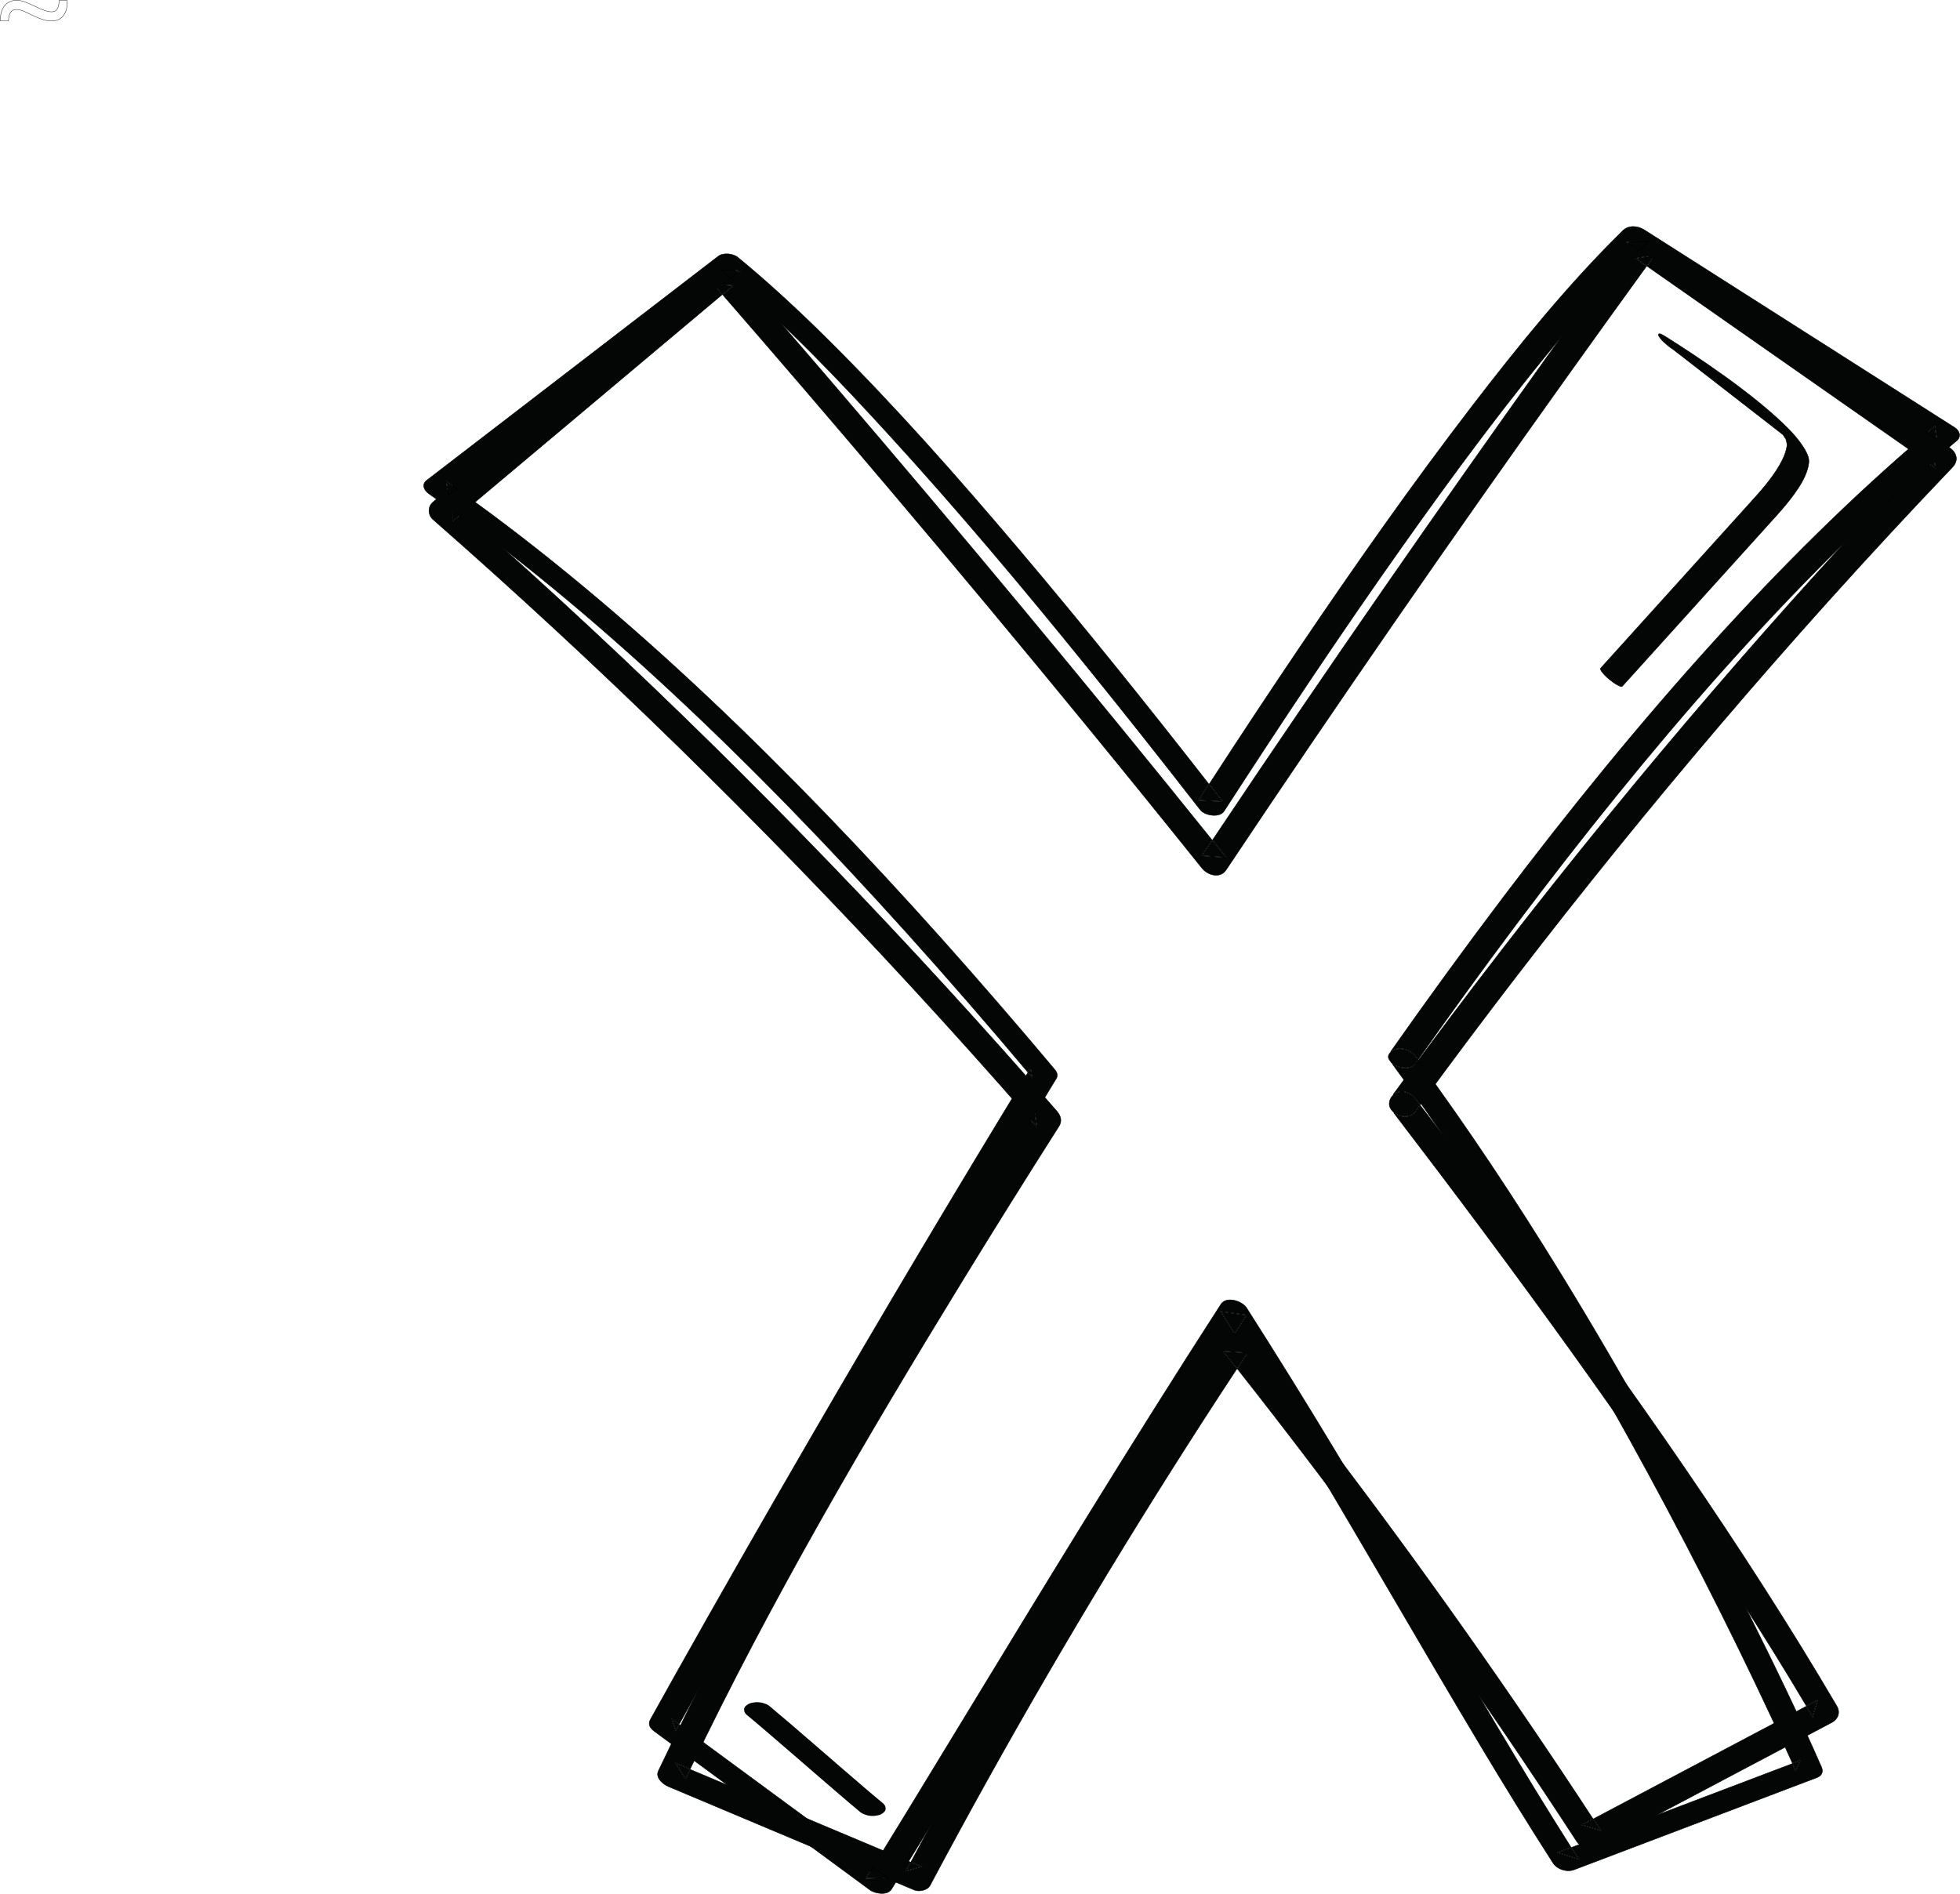 <?xml version="1.0" encoding="UTF-8"?> <svg xmlns="http://www.w3.org/2000/svg" viewBox="5419.978 4744.977 4558.471 4405.05"> <path fill="transparent" fill-opacity="1" stroke="#000000" stroke-opacity="1.00" stroke-width="0.8" fill-rule="evenodd" id="tSvgc4ab9cde4f" d="M 5420.808 4793.721 C 5419.973 4762.502 5436.394 4745.777 5457.825 4745.777 C 5470.906 4745.777 5480.926 4749.958 5502.079 4759.993 C 5517.666 4767.519 5529.077 4772.491 5540.766 4772.491 C 5551.899 4772.491 5557.188 4762.841 5557.466 4745.838 C 5576.114 4745.838 5576.114 4745.838 5576.114 4745.838 C 5577.784 4780.681 5559.971 4793.676 5540.488 4793.676 C 5527.963 4793.676 5516.83 4790.655 5495.399 4780.62 C 5480.648 4773.373 5469.237 4766.962 5458.103 4766.962 C 5446.97 4766.962 5440.012 4774.766 5439.734 4793.721 C 5420.808 4793.721 5420.808 4793.721 5420.808 4793.721C 5420.808 4793.721 5420.808 4793.721 5420.808 4793.721 Z"></path> <path fill="#040606" fill-opacity="1" stroke="black" stroke-opacity="1" stroke-width="1" id="tSvg14b720ec37b" d="M 9635.97 8738.31 C 9635.64 8739.4 9635.64 8739.4 9635.64 8739.4 C 9635.64 8739.4 9635.06 8738.42 9635.06 8738.42 C 9630.24 8730.22 9625.4 8722.03 9620.54 8713.85 C 9580.25 8735.16 9539.96 8756.47 9499.67 8777.78 C 9388.59 8836.54 9277.51 8895.3 9166.44 8954.06 C 9166.21 8953.63 9166.21 8953.63 9166.21 8953.63 C 9166.21 8953.63 9166.44 8954.06 9166.44 8954.06 C 9152.99 8961.17 9139.54 8968.28 9126.1 8975.39 C 9132.08 8984.53 9138.06 8993.68 9144.02 9002.84 C 9144.76 9003.99 9144.76 9003.99 9144.76 9003.99 C 9144.76 9003.99 9143.45 9003.59 9143.45 9003.59 C 9135.93 9001.31 9128.41 8999.03 9120.89 8996.76 C 9113.38 8994.48 9105.86 8992.2 9098.34 8989.92 C 9097.17 8989.57 9097.17 8989.57 9097.17 8989.57 C 9097.17 8989.57 9098.25 8989 9098.25 8989 C 9107.05 8984.34 9115.86 8979.68 9124.67 8975.02 C 8931 8679.02 8726.62 8390.05 8512.39 8108.59 C 8449.51 8025.98 8385.75 7944.03 8321.21 7862.7 C 8314.68 7854.49 8304.08 7848.22 8293.38 7846.65 C 8282.69 7845.09 8271.95 7848.21 8265 7858.69 C 8058.07 8171.16 7862.45 8491.11 7679.38 8818.13 C 7631.62 8903.45 7584.73 8989.25 7538.68 9075.51 C 7563.56 9085.97 7563.56 9085.97 7563.56 9085.97 C 7563.56 9085.97 7564.85 9086.52 7564.85 9086.52 C 7564.85 9086.52 7563.51 9086.91 7563.51 9086.91 C 7556.96 9088.86 7550.42 9090.8 7543.87 9092.74 C 7538.12 9094.44 7532.36 9096.15 7526.6 9097.86 C 7525.46 9098.2 7525.46 9098.2 7525.46 9098.2 C 7525.46 9098.2 7526.02 9097.14 7526.02 9097.14 C 7529.77 9090.09 7533.52 9083.05 7537.28 9076 C 7494.61 9058.05 7494.61 9058.05 7494.61 9058.05 C 7350.24 8997.3 7205.86 8936.56 7061.49 8875.8 C 7049.56 8870.79 7037.63 8865.77 7025.7 8860.75 C 7022.14 8868.21 7018.58 8875.66 7015.04 8883.13 C 7014.65 8883.95 7014.65 8883.95 7014.65 8883.95 C 7014.65 8883.95 7014.16 8883.18 7014.16 8883.18 C 7006.38 8870.84 6998.59 8858.51 6990.808 8846.18 C 6990.632 8845.9 6990.632 8845.9 6990.632 8845.9 C 6990.632 8845.9 6989.783 8844.55 6989.783 8844.55 C 6989.783 8844.55 6991.249 8845.17 6991.249 8845.17 C 7002.57 8849.94 7013.89 8854.7 7025.21 8859.46 C 7213 8467.25 7433.78 8090.58 7660.82 7720.13 C 7733.89 7600.91 7808.07 7482.39 7883.08 7364.39 C 7887 7358.23 7887.91 7352.03 7886.76 7346.1 C 7885.61 7340.16 7882.37 7334.47 7877.93 7329.36 C 7707.17 7133.16 7531.52 6941.24 7350.96 6754.03 C 7170.55 6567 6985.286 6384.65 6795.214 6207.46 C 6697.169 6116.05 6597.83 6026.04 6497.241 5937.441 C 6489.349 5944.068 6481.457 5950.694 6473.566 5957.32 C 6472.744 5958.01 6472.744 5958.01 6472.744 5958.01 C 6472.744 5958.01 6472.744 5956.937 6472.744 5956.937 C 6472.744 5956.937 6472.744 5956.889 6472.744 5956.889 C 6472.747 5943.173 6472.749 5929.432 6472.749 5915.692 C 6472.749 5914.588 6472.749 5914.588 6472.749 5914.588 C 6472.749 5914.588 6473.579 5915.316 6473.579 5915.316 C 6481.479 5922.242 6489.371 5929.178 6497.256 5936.122 C 6562.482 5881.351 6627.709 5826.563 6692.937 5771.774 C 6693.304 5771.466 6693.304 5771.466 6693.304 5771.466 C 6693.304 5771.466 6868.902 5623.982 6868.902 5623.982 C 6868.902 5623.982 7044.5 5476.497 7044.5 5476.497 C 7057.92 5465.231 7071.34 5453.959 7084.76 5442.686 C 7089.62 5438.6 7094.49 5434.513 7099.35 5430.427 C 7092.34 5422.365 7085.33 5414.305 7078.31 5406.248 C 7077.52 5405.335 7077.52 5405.335 7077.52 5405.335 C 7077.52 5405.335 7078.73 5405.421 7078.73 5405.421 C 7078.73 5405.421 7125.37 5408.759 7125.37 5408.759 C 7125.37 5408.759 7126.61 5408.847 7126.61 5408.847 C 7126.61 5408.847 7125.66 5409.641 7125.66 5409.641 C 7117.37 5416.605 7109.07 5423.571 7100.77 5430.539 C 7231.47 5580.861 7361.14 5732.065 7489.82 5884.086 C 7643.59 6065.76 7796.01 6248.58 7946.8 6432.71 C 8036.95 6542.77 8126.52 6653.3 8215.48 6764.32 C 8222.06 6772.54 8232.64 6778.81 8243.31 6780.38 C 8253.97 6781.95 8264.69 6778.84 8271.69 6768.33 C 8531.45 6378.85 8798.07 5993.926 9070.28 5613.048 C 9129.65 5529.966 9189.31 5447.071 9249.25 5364.399 C 9240.61 5358.355 9231.97 5352.312 9223.32 5346.269 C 9222.32 5345.565 9222.32 5345.565 9222.32 5345.565 C 9222.32 5345.565 9223.53 5345.366 9223.53 5345.366 C 9230.39 5344.237 9237.24 5343.112 9244.08 5341.989 C 9252.26 5340.647 9260.44 5339.305 9268.62 5337.956 C 9269.82 5337.758 9269.82 5337.758 9269.82 5337.758 C 9269.82 5337.758 9269.11 5338.743 9269.11 5338.743 C 9262.95 5347.214 9256.8 5355.687 9250.66 5364.162 C 9320.36 5412.902 9390.06 5461.642 9459.74 5510.383 C 9538.54 5565.471 9617.33 5620.57 9696.12 5675.666 C 9742.62 5708.182 9789.11 5740.697 9835.61 5773.209 C 9854.03 5786.086 9872.45 5798.973 9890.87 5811.856 C 9898.69 5803.631 9906.52 5795.415 9914.37 5787.208 C 9915.08 5786.467 9915.08 5786.467 9915.08 5786.467 C 9915.08 5786.467 9915.22 5787.481 9915.22 5787.481 C 9915.22 5787.481 9917.47 5802.915 9917.47 5802.915 C 9918.97 5813.208 9920.48 5823.509 9921.98 5833.81 C 9922.14 5834.955 9922.14 5834.955 9922.14 5834.955 C 9922.14 5834.955 9921.19 5834.292 9921.19 5834.292 C 9921.19 5834.292 9901.45 5820.477 9901.45 5820.477 C 9897.97 5818.041 9894.48 5815.605 9891 5813.169 C 9723.97 5988.823 9561.34 6168.66 9403.31 6352.48 C 9236.49 6546.59 9074.7 6745.05 8918.06 6947.44 C 8830.38 7060.76 8744.31 7175.33 8659.86 7291.05 C 8661.94 7289.19 8664.3 7287.63 8666.85 7286.48 C 8683.68 7278.89 8702.02 7286.56 8712.57 7300.31 C 8712.22 7300.58 8712.22 7300.58 8712.22 7300.58 C 8712.22 7300.58 8712.57 7300.31 8712.57 7300.31 C 8716.1 7304.92 8719.62 7309.54 8723.15 7314.15 C 8870.14 7113.14 9021.93 6915.65 9178.59 6722.09 C 9337.68 6525.56 9501.71 6333.06 9670.72 6144.98 C 9765.89 6039.12 9862.67 5934.696 9961 5831.767 C 9968.48 5823.934 9971.02 5815.509 9969.62 5807.593 C 9968.22 5799.66 9962.85 5792.146 9954.32 5786.193 C 9908.17 5753.928 9862.03 5721.654 9815.89 5689.383 C 9783.41 5666.664 9750.94 5643.947 9718.45 5621.234 C 9593.17 5533.633 9467.89 5446.033 9342.61 5358.407 C 9337.23 5354.643 9331.84 5350.877 9326.45 5347.111 C 9317.47 5340.833 9308.5 5334.554 9299.52 5328.276 C 9285.16 5318.23 9270.79 5308.184 9256.43 5298.144 C 9249.75 5293.478 9241.02 5292.03 9232.76 5293.394 C 9224.49 5294.759 9216.75 5298.926 9212.05 5305.412 C 9211.65 5305.119 9211.65 5305.119 9211.65 5305.119 C 9211.65 5305.119 9212.05 5305.413 9212.05 5305.413 C 8952.62 5662.588 8698.44 6023.58 8449.72 6388.27 C 8379.36 6491.41 8309.49 6594.86 8240.1 6698.66 C 8250.89 6712.08 8261.67 6725.52 8272.44 6738.96 C 8273.16 6739.85 8273.16 6739.85 8273.16 6739.85 C 8273.16 6739.85 8272.02 6739.77 8272.02 6739.77 C 8262.3 6739.1 8252.59 6738.42 8242.88 6737.74 C 8233.59 6737.09 8224.29 6736.44 8215 6735.8 C 8214.14 6735.74 8214.14 6735.74 8214.14 6735.74 C 8214.14 6735.74 8214.62 6735.02 8214.62 6735.02 C 8222.7 6722.92 8230.78 6710.81 8238.86 6698.71 C 8092.77 6516.91 7945.06 6336.4 7795.96 6157.04 C 7649.45 5980.803 7501.61 5805.705 7352.48 5631.695 C 7276.99 5543.615 7201.16 5455.813 7124.97 5368.34 C 7119.68 5362.271 7111.24 5358.889 7102.56 5358.316 C 7093.88 5357.744 7085.06 5359.988 7079.02 5365.057 C 6968.829 5457.614 6968.829 5457.614 6968.829 5457.614 C 6968.829 5457.614 6858.638 5550.171 6858.638 5550.171 C 6858.638 5550.171 6683.04 5697.655 6683.04 5697.655 C 6683.04 5697.655 6507.443 5845.139 6507.443 5845.139 C 6480.603 5867.672 6453.765 5890.204 6426.923 5912.761 C 6414.561 5923.152 6414.707 5942.542 6426.926 5953.249 C 6620.405 6122.89 6809.248 6297.8 6993.33 6477.6 C 7179.8 6659.74 7361.42 6846.81 7538.11 7038.45 C 7631.97 7140.25 7724.41 7243.35 7815.48 7347.66 C 7818.99 7342.13 7822.5 7336.6 7826.01 7331.07 C 7826.74 7329.93 7826.74 7329.93 7826.74 7329.93 C 7826.74 7329.93 7826.93 7331.27 7826.93 7331.27 C 7828.01 7338.67 7829.09 7346.07 7830.17 7353.48 C 7830.83 7357.95 7831.48 7362.42 7832.13 7366.89 C 7832.38 7368.58 7832.38 7368.58 7832.38 7368.58 C 7832.38 7368.58 7831.26 7367.29 7831.26 7367.29 C 7826.05 7361.3 7820.83 7355.31 7815.6 7349.32 C 7687.18 7551.65 7561.21 7755.58 7439.2 7961.85 C 7323.41 8157.6 7211 8355.45 7105.12 8556.76 C 7051.82 8658.09 7000.34 8760.36 6951.237 8863.79 C 6947.399 8871.88 6950.018 8879.66 6955.244 8886.15 C 6960.474 8892.65 6968.26 8897.76 6974.511 8900.4 C 7042.15 8928.86 7109.79 8957.32 7177.43 8985.78 C 7277.02 9027.68 7376.61 9069.58 7476.2 9111.48 C 7485.75 9115.5 7495.3 9119.52 7504.85 9123.53 C 7518.84 9129.42 7532.83 9135.31 7546.82 9141.2 C 7552.17 9143.44 7559.77 9143.56 7566.8 9141.68 C 7573.83 9139.81 7580.17 9135.98 7583.09 9130.48 C 7758.42 8800.73 7946.37 8477.74 8146 8162.11 C 8195.47 8083.91 8245.66 8006.18 8296.54 7928.89 C 8285.8 7915.27 8275.04 7901.66 8264.26 7888.08 C 8263.55 7887.19 8263.55 7887.19 8263.55 7887.19 C 8263.55 7887.19 8264.68 7887.27 8264.68 7887.27 C 8274.43 7887.95 8284.17 7888.63 8293.92 7889.31 C 8303.17 7889.96 8312.43 7890.6 8321.7 7891.25 C 8322.55 7891.31 8322.55 7891.31 8322.55 7891.31 C 8322.55 7891.31 8322.08 7892.03 8322.08 7892.03 C 8313.96 7904.29 8305.86 7916.56 8297.77 7928.84 C 8513.65 8202.74 8720.25 8483.93 8916.59 8772.16 C 8974.3 8856.91 9031.12 8942.28 9087.07 9028.21 C 9091.42 9034.91 9098.81 9040.28 9106.99 9042.97 C 9115.17 9045.66 9124.09 9045.66 9131.53 9041.72 C 9278.47 8964.01 9425.39 8886.27 9572.31 8808.54 C 9612.62 8787.22 9612.62 8787.22 9612.62 8787.22 C 9612.62 8787.22 9612.86 8787.66 9612.86 8787.66 C 9612.86 8787.66 9612.62 8787.22 9612.62 8787.22 C 9635.21 8775.28 9657.79 8763.34 9680.37 8751.39 C 9687.74 8747.49 9692.83 8741.61 9694.99 8734.88 C 9697.14 8728.14 9696.38 8720.51 9691.98 8713.05 C 9470.95 8337.08 9218.25 7979.75 8959.07 7629.34 C 8881.28 7524.18 8802.58 7419.73 8723.17 7315.82 C 8719.65 7320.63 8716.14 7325.44 8712.62 7330.26 C 8701.55 7345.44 8681.2 7344.95 8666.65 7336.78 C 8664.84 7335.76 8663.12 7334.63 8661.51 7333.39 C 8940.41 7698.02 9212.57 8068.9 9461.24 8454.99 C 9515.93 8539.9 9569.34 8625.66 9620.91 8712.52 C 9629.64 8707.9 9638.37 8703.29 9647.09 8698.67 C 9648.15 8698.11 9648.15 8698.11 9648.15 8698.11 C 9648.15 8698.11 9647.8 8699.26 9647.8 8699.26 C 9643.86 8712.27 9639.91 8725.28 9635.97 8738.31Z M 9142.43 9002.24 C 9136.7 8993.44 9130.96 8984.65 9125.22 8975.86 C 9116.74 8980.35 9108.26 8984.83 9099.79 8989.32 C 9106.92 8991.48 9114.05 8993.64 9121.18 8995.8 C 9128.26 8997.95 9135.34 9000.09 9142.43 9002.24Z M 7561.89 9086.35 C 7538.21 9076.39 7538.21 9076.39 7538.21 9076.39 C 7534.62 9083.11 7531.04 9089.83 7527.46 9096.56 C 7532.85 9094.96 7538.23 9093.37 7543.61 9091.77 C 7549.7 9089.97 7555.79 9088.16 7561.89 9086.35Z M 7014.52 8881.88 C 7017.93 8874.7 7021.35 8867.53 7024.78 8860.36 C 7013.96 8855.81 7003.14 8851.26 6992.33 8846.71 C 6992.51 8847 6992.51 8847 6992.51 8847 C 6999.85 8858.62 7007.19 8870.25 7014.52 8881.88Z M 6473.744 5955.865 C 6481.323 5949.501 6488.903 5943.137 6496.482 5936.772 C 6488.911 5930.105 6481.334 5923.446 6473.749 5916.795 C 6473.749 5929.826 6473.747 5942.856 6473.744 5955.865Z M 7079.86 5406.505 C 7086.62 5414.262 7093.37 5422.022 7100.12 5429.784 C 7108.1 5423.078 7116.09 5416.372 7124.07 5409.668 C 7079.86 5406.505 7079.86 5406.505 7079.86 5406.505 M 9230.05 5349.748 C 9236.64 5354.362 9243.24 5358.976 9249.84 5363.589 C 9255.75 5355.437 9261.66 5347.288 9267.58 5339.141 C 9259.82 5340.421 9252.05 5341.695 9244.28 5342.97 C 9237.82 5344.029 9231.37 5345.089 9224.9 5346.153 C 9230.05 5349.748 9230.05 5349.748 9230.05 5349.748 M 9914.38 5788.64 C 9906.81 5796.564 9899.25 5804.496 9891.7 5812.436 C 9901.41 5819.229 9911.11 5826.02 9920.82 5832.809 C 9918.67 5818.078 9916.53 5803.348 9914.38 5788.64Z M 8655.62 7325.69 C 8655.41 7325.85 8655.41 7325.85 8655.41 7325.85 C 8655.41 7325.85 8655.62 7325.69 8655.62 7325.69 C 8656.54 7326.89 8657.46 7328.1 8658.39 7329.3 C 8660.89 7331.84 8663.86 7334.07 8667.14 7335.91 C 8681.45 7343.94 8701.16 7344.28 8711.82 7329.67 C 8715.39 7324.77 8718.96 7319.88 8722.53 7314.99 C 8718.95 7310.3 8715.36 7305.61 8711.77 7300.92 C 8701.43 7287.42 8683.56 7280.05 8667.26 7287.39 C 8660.33 7290.51 8654.89 7296.8 8652.45 7303.97 C 8650.02 7311.13 8650.59 7319.12 8655.62 7325.69Z M 9646.5 8700.12 C 9638.14 8704.54 9629.78 8708.96 9621.42 8713.38 C 9626.08 8721.22 9630.72 8729.07 9635.34 8736.93 C 9639.06 8724.65 9642.78 8712.38 9646.5 8700.12Z M 8270.95 6738.69 C 8260.48 6725.63 8250 6712.58 8239.52 6699.53 C 8231.65 6711.3 8223.79 6723.08 8215.93 6734.86 C 8224.96 6735.49 8233.99 6736.12 8243.02 6736.75 C 8252.33 6737.4 8261.63 6738.05 8270.95 6738.69Z M 7826.14 7332.74 C 7822.81 7337.98 7819.48 7343.21 7816.16 7348.44 C 7821.08 7354.08 7825.99 7359.71 7830.9 7365.35 C 7830.31 7361.35 7829.73 7357.35 7829.14 7353.35 C 7828.14 7346.48 7827.14 7339.61 7826.14 7332.74Z M 8265.75 7888.34 C 8276.23 7901.55 8286.68 7914.77 8297.12 7928.01 C 8304.99 7916.06 8312.87 7904.12 8320.77 7892.19 C 8311.77 7891.56 8302.76 7890.93 8293.76 7890.3 C 8284.42 7889.65 8275.08 7889 8265.75 7888.34Z"></path> <path fill="#040606" fill-opacity="1" stroke="black" stroke-opacity="1" stroke-width="1" id="tSvg4c66d61123" d="M 9311.59 5557.982 C 9311.58 5557.981 9311.58 5557.981 9311.58 5557.981 C 9304.32 5553.517 9297.64 5548.051 9291.35 5542.287 C 9291.35 5542.286 9291.35 5542.286 9291.35 5542.286 C 9286.51 5537.876 9281.48 5532.837 9278.23 5527.135 C 9277.53 5525.918 9276.88 5524.508 9276.84 5523.376 C 9276.81 5522.826 9276.93 5522.393 9277.21 5522.071 C 9277.49 5521.746 9277.99 5521.46 9278.88 5521.339 C 9279.8 5521.216 9280.97 5521.407 9282.28 5521.828 C 9283.58 5522.245 9284.98 5522.874 9286.36 5523.582 C 9288.58 5524.719 9290.69 5526.04 9292.19 5526.978 C 9292.56 5527.208 9292.89 5527.415 9293.18 5527.59 C 9293.53 5527.817 9293.88 5528.033 9294.23 5528.25 C 9294.37 5528.333 9294.5 5528.416 9294.64 5528.499 C 9305.37 5535.179 9316.02 5542.002 9326.63 5548.898 C 9326.63 5548.899 9326.63 5548.899 9326.63 5548.899 C 9349.28 5563.573 9371.71 5578.629 9393.97 5593.924 C 9419.05 5611.2 9443.84 5628.903 9468.1 5647.297 C 9468.4 5646.899 9468.4 5646.899 9468.4 5646.899 C 9468.4 5646.899 9468.1 5647.297 9468.1 5647.297 C 9496.37 5668.699 9524.02 5690.836 9550.33 5714.593 C 9571.4 5733.634 9592.58 5753.96 9608.96 5777.203 C 9609.36 5776.926 9609.36 5776.926 9609.36 5776.926 C 9609.36 5776.926 9608.96 5777.204 9608.96 5777.204 C 9615.5 5786.456 9621.5 5795.834 9625.13 5806.573 C 9625.13 5806.573 9625.13 5806.573 9625.13 5806.573 C 9628.46 5816.422 9626.78 5826.129 9623.88 5836.128 C 9617.77 5857.021 9605.74 5876.08 9593.12 5893.682 C 9580.53 5911.202 9566.54 5927.701 9552.11 5943.732 C 9552.11 5943.732 9552.11 5943.732 9552.11 5943.732 C 9525.01 5973.855 9497.84 6003.888 9470.67 6033.92 C 9458.04 6047.89 9445.41 6061.85 9432.78 6075.82 C 9419.01 6091.07 9405.24 6106.31 9391.47 6121.56 C 9365.3 6150.53 9339.13 6179.5 9312.96 6208.47 C 9312.96 6208.47 9312.96 6208.47 9312.96 6208.47 C 9299.23 6223.66 9285.51 6238.85 9271.79 6254.04 C 9245.57 6283.07 9219.36 6312.09 9193.13 6341.11 C 9193.13 6341.11 9193.13 6341.11 9193.13 6341.11 C 9192.66 6341.63 9191.99 6341.86 9191.14 6341.87 C 9190.28 6341.88 9189.28 6341.65 9188.24 6341.29 C 9186.72 6340.76 9185.21 6340 9184.02 6339.4 C 9183.58 6339.18 9183.19 6338.98 9182.85 6338.82 C 9175.83 6335.51 9169.48 6330.49 9163.39 6325.59 C 9157.46 6320.8 9151.26 6315.08 9146.64 6309.02 C 9146.64 6309.01 9146.64 6309.01 9146.64 6309.01 C 9146.6 6308.97 9146.56 6308.9 9146.5 6308.83 C 9145.96 6308.14 9144.58 6306.39 9143.49 6304.49 C 9142.88 6303.44 9142.39 6302.37 9142.17 6301.44 C 9141.95 6300.5 9142.04 6299.83 9142.42 6299.42 C 9142.42 6299.42 9142.42 6299.42 9142.42 6299.42 C 9166.08 6273.21 9189.75 6247.01 9213.41 6220.82 C 9225.87 6207.03 9238.32 6193.25 9250.77 6179.47 C 9314.25 6109.18 9377.74 6038.92 9441.22 5968.65 C 9442.5 5967.241 9442.5 5967.241 9442.5 5967.241 C 9442.5 5967.241 9442.13 5966.905 9442.13 5966.905 C 9442.13 5966.905 9442.5 5967.24 9442.5 5967.24 C 9442.5 5967.24 9443.03 5966.656 9443.03 5966.656 C 9458.82 5949.167 9474.6 5931.677 9490.42 5914.188 C 9490.42 5914.188 9490.42 5914.188 9490.42 5914.188 C 9490.42 5914.188 9491.62 5912.86 9491.62 5912.86 C 9503.2 5900.036 9514.79 5887.203 9525.68 5873.765 C 9537.39 5859.364 9548.53 5844.331 9557.9 5828.263 C 9565.85 5814.698 9572.92 5799.962 9575.62 5784.276 C 9575.67 5784.283 9575.67 5784.283 9575.67 5784.283 C 9575.68 5784.191 9575.69 5784.099 9575.71 5784.006 C 9575.74 5783.72 9575.78 5783.432 9575.82 5783.142 C 9575.82 5783.139 9575.82 5783.139 9575.82 5783.139 C 9575.88 5782.759 9575.93 5782.374 9575.98 5781.989 C 9575.92 5781.981 9575.92 5781.981 9575.92 5781.981 C 9576.04 5780.553 9576.07 5779.126 9575.96 5777.665 C 9575.96 5777.664 9575.96 5777.664 9575.96 5777.664 C 9575.7 5774.422 9574.89 5771.315 9573.87 5768.281 C 9573.88 5768.261 9573.88 5768.244 9573.89 5768.229 C 9573.94 5768.105 9573.92 5767.994 9573.92 5767.991 C 9573.91 5767.936 9573.9 5767.887 9573.89 5767.866 C 9573.89 5767.84 9573.88 5767.811 9573.87 5767.78 C 9573.86 5767.745 9573.84 5767.708 9573.83 5767.67 C 9573.73 5767.378 9573.52 5766.859 9573.32 5766.384 C 9573.13 5765.919 9572.93 5765.452 9572.84 5765.284 C 9572.83 5765.263 9572.8 5765.226 9572.78 5765.19 C 9572.78 5765.188 9572.78 5765.188 9572.78 5765.188 C 9572.77 5765.178 9572.73 5765.12 9572.66 5765.07 C 9572.65 5765.059 9572.61 5765.032 9572.55 5765.009 C 9572.23 5764.323 9571.89 5763.643 9571.54 5762.962 C 9571.54 5762.962 9571.54 5762.961 9571.54 5762.961 C 9571.09 5763.193 9571.09 5763.193 9571.09 5763.193 C 9569.9 5760.902 9568.61 5758.682 9567.23 5756.511 C 9567.21 5756.477 9567.19 5756.444 9567.16 5756.41 C 9311.59 5557.982 9311.59 5557.982 9311.59 5557.982 M 9311.59 5557.982 C 9321.68 5564.237 9331.69 5570.659 9341.66 5577.103 C 9341.4 5577.511 9341.4 5577.511 9341.4 5577.511 C 9341.4 5577.511 9341.66 5577.103 9341.66 5577.103 C 9352.55 5584.144 9363.38 5591.257 9374.17 5598.442 C 9374.17 5598.443 9374.17 5598.443 9374.17 5598.443 C 9377.23 5600.496 9380.28 5602.547 9383.34 5604.575 C 9383.34 5604.577 9383.34 5604.577 9383.34 5604.577 C 9383.34 5604.577 9384.23 5605.18 9384.23 5605.18 M 9311.59 5557.982 C 9384.23 5605.18 9384.23 5605.18 9384.23 5605.18 M 9384.23 5605.18 C 9384.31 5605.233 9384.41 5605.299 9384.52 5605.372 C 9385.06 5605.735 9386 5606.369 9386.93 5607.003 C 9387.66 5607.495 9388.39 5607.988 9388.93 5608.355 C 9389.08 5608.456 9389.23 5608.558 9389.38 5608.66 C 9389.38 5608.659 9389.38 5608.659 9389.38 5608.659 C 9389.38 5608.659 9389.37 5608.674 9389.37 5608.674 M 9384.23 5605.18 C 9389.38 5608.66 9389.38 5608.66 9389.38 5608.66 C 9389.38 5608.66 9389.37 5608.675 9389.37 5608.675 M 9389.37 5608.674 C 9389.37 5608.674 9389.37 5608.675 9389.37 5608.675 M 9389.37 5608.674 C 9389.1 5609.072 9389.1 5609.072 9389.1 5609.072 C 9389.1 5609.072 9389.37 5608.675 9389.37 5608.675 M 9389.37 5608.674 C 9388.98 5608.41 9388.59 5608.146 9388.21 5607.882 C 9388.2 5607.882 9388.2 5607.881 9388.2 5607.88 C 9387.85 5607.639 9387.49 5607.397 9387.14 5607.155 C 9387.13 5607.155 9387.13 5607.155 9387.13 5607.155 C 9387.13 5607.155 9385.81 5606.26 9385.81 5606.26 C 9385.81 5606.26 9384.49 5605.367 9384.49 5605.367 C 9384.49 5605.367 9384.21 5605.769 9384.21 5605.769 C 9384.21 5605.769 9384.49 5605.365 9384.49 5605.365 C 9384.49 5605.365 9384.3 5605.238 9384.3 5605.238 C 9384.24 5605.192 9384.18 5605.157 9384.15 5605.131 C 9384.11 5605.106 9384.09 5605.092 9384.08 5605.084 C 9384.07 5605.077 9384.08 5605.084 9384.09 5605.095 C 9384.1 5605.096 9384.12 5605.112 9384.14 5605.136 C 9384.15 5605.154 9384.2 5605.223 9384.23 5605.275 C 9384.25 5605.385 9384.2 5605.555 9384.11 5605.702 C 9384.11 5605.702 9384.11 5605.702 9384.11 5605.702 C 9384.11 5605.705 9384.11 5605.708 9384.11 5605.71 C 9389.77 5608.946 9389.77 5608.946 9389.77 5608.946 M 9389.37 5608.675 C 9389.5 5608.766 9389.64 5608.856 9389.77 5608.946 M 9389.77 5608.946 C 9389.79 5608.943 9389.8 5608.942 9389.8 5608.943 C 9389.77 5608.946 9389.77 5608.946 9389.77 5608.946 M 9564.73 5751.928 C 9564.76 5751.94 9564.79 5751.951 9564.79 5751.955 C 9564.81 5751.963 9564.82 5751.97 9564.83 5751.977 C 9564.86 5751.991 9564.87 5752.004 9564.88 5752.01 C 9564.92 5752.043 9564.95 5752.079 9564.96 5752.084 C 9564.96 5752.085 9564.96 5752.085 9564.96 5752.085 C 9564.98 5752.108 9565 5752.135 9565.02 5752.158 C 9565.03 5752.182 9565.06 5752.212 9565.08 5752.245 C 9565.11 5752.282 9565.14 5752.324 9565.17 5752.37 C 9565.43 5752.724 9565.88 5753.378 9566.32 5754.008 C 9566.75 5754.636 9567.17 5755.251 9567.35 5755.525 C 9567.36 5755.548 9567.38 5755.574 9567.39 5755.601 C 9567.42 5755.639 9567.44 5755.679 9567.45 5755.71 C 9567.46 5755.714 9567.46 5755.72 9567.46 5755.727 C 9567.47 5755.737 9567.47 5755.751 9567.48 5755.766 C 9567.48 5755.77 9567.48 5755.775 9567.48 5755.78 C 9567.49 5755.793 9567.49 5755.81 9567.5 5755.829 C 9567.5 5755.851 9567.51 5755.912 9567.5 5755.99 C 9567.5 5755.994 9567.5 5756 9567.5 5756.005 C 9567.55 5756.085 9567.6 5756.166 9567.65 5756.246 C 9564.73 5751.928 9564.73 5751.928 9564.73 5751.928 M 9389.23 5609.769 C 9389.22 5609.762 9389.22 5609.762 9389.22 5609.762 C 9389.23 5609.767 9389.24 5609.774 9389.24 5609.775 C 9389.24 5609.775 9389.24 5609.775 9389.24 5609.775 C 9389.24 5609.775 9389.23 5609.769 9389.23 5609.769"></path> <path fill="#040606" fill-opacity="1" stroke="" stroke-opacity="1" stroke-width="1" id="tSvg104b6a2cad" d="M 7159.01 8735.53 C 7173.57 8747.55 7187.94 8759.81 7202.29 8772.09 C 7220.65 8787.79 7238.94 8803.58 7257.22 8819.38 C 7276.94 8836.42 7296.63 8853.49 7316.35 8870.53 C 7334.94 8886.61 7353.54 8902.67 7372.21 8918.67 C 7387.18 8931.51 7402.19 8944.34 7417.35 8956.95 C 7418.86 8958.21 7420.35 8959.46 7421.87 8960.7 C 7425.02 8963.01 7428.46 8964.67 7432.19 8965.7 C 7436.23 8967.33 7440.45 8968.27 7444.83 8968.53 C 7449.19 8969.06 7453.51 8968.89 7457.77 8967.99 C 7461.62 8967.66 7465.31 8966.63 7468.82 8964.93 C 7473.66 8962.34 7479.7 8958.25 7479.78 8952.02 C 7479.54 8950.25 7479.3 8948.49 7479.06 8946.73 C 7477.42 8942.83 7474.83 8939.71 7471.3 8937.35 C 7456.74 8925.33 7442.37 8913.07 7428.02 8900.79 C 7409.66 8885.09 7391.37 8869.3 7373.09 8853.5 C 7353.37 8836.46 7333.67 8819.39 7313.97 8802.35 C 7295.37 8786.27 7276.77 8770.19 7258.1 8754.19 C 7243.13 8741.35 7228.12 8728.54 7212.96 8715.93 C 7211.46 8714.67 7209.95 8713.42 7208.44 8712.17 C 7205.29 8709.87 7201.85 8708.21 7198.12 8707.18 C 7194.08 8705.55 7189.87 8704.61 7185.48 8704.35 C 7181.12 8703.82 7176.8 8703.99 7172.54 8704.87 C 7168.69 8705.22 7165 8706.25 7161.49 8707.95 C 7156.65 8710.54 7150.61 8714.63 7150.53 8720.86 C 7150.77 8722.62 7151.01 8724.39 7151.25 8726.15 C 7152.89 8730.05 7155.48 8733.17 7159.01 8735.53Z"></path> <path fill="#040606" fill-opacity="1" stroke="black" stroke-opacity="1" stroke-width="1" id="tSvg10867c86448" d="M 9596.47 8864.26 C 9596.01 8865.3 9596.01 8865.3 9596.01 8865.3 C 9596.01 8865.3 9595.56 8864.26 9595.56 8864.26 C 9593.07 8858.57 9590.57 8852.88 9588.05 8847.2 C 9511.91 8876.11 9435.76 8905.01 9359.61 8933.91 C 9277.11 8965.23 9194.6 8996.55 9112.1 9027.86 C 9099.81 9032.53 9087.52 9037.19 9075.23 9041.86 C 9081.08 9051.06 9086.94 9060.26 9092.83 9069.44 C 9093.57 9070.61 9093.57 9070.61 9093.57 9070.61 C 9093.57 9070.61 9092.26 9070.19 9092.26 9070.19 C 9083.97 9067.56 9075.68 9064.93 9067.39 9062.3 C 9067.21 9062.24 9067.21 9062.24 9067.21 9062.24 C 9058.86 9059.59 9050.51 9056.94 9042.16 9054.3 C 9040.79 9053.86 9040.79 9053.86 9040.79 9053.86 C 9040.79 9053.86 9042.14 9053.35 9042.14 9053.35 C 9052.46 9049.43 9062.78 9045.51 9073.1 9041.59 C 9073.31 9041.52 9073.52 9041.44 9073.73 9041.36 C 8956.5 8856.69 8846.61 8667.63 8736.71 8478.57 C 8666.7 8358.14 8596.7 8237.7 8524.8 8118.41 C 8457.68 8007.05 8389.13 7896.58 8319.24 7786.95 C 8314.19 7779.03 8302.43 7771.96 8290.28 7769.38 C 8278.12 7766.8 8265.83 7768.75 8259.53 7778.53 C 8048.55 8105.41 7846.43 8437.79 7644.3 8770.19 C 7627.07 8798.52 7609.84 8826.85 7592.61 8855.17 C 7545.52 8932.57 7498.35 9009.92 7450.81 9087.04 C 7462.04 9095.31 7473.27 9103.57 7484.49 9111.83 C 7485.65 9112.68 7485.65 9112.68 7485.65 9112.68 C 7485.65 9112.68 7484.21 9112.73 7484.21 9112.73 C 7467.36 9113.33 7450.5 9113.94 7433.64 9114.56 C 7433.57 9114.56 7433.57 9114.56 7433.57 9114.56 C 7433.57 9114.56 7432.64 9114.59 7432.64 9114.59 C 7432.64 9114.59 7433.13 9113.8 7433.13 9113.8 C 7438.59 9104.97 7444.04 9096.14 7449.48 9087.3 C 7314.65 8988.07 7179.81 8888.84 7044.98 8789.62 C 7031.13 8779.44 7031.13 8779.44 7031.13 8779.44 C 7020.78 8771.82 7010.43 8764.21 7000.08 8756.6 C 6997.5 8761.25 6994.93 8765.91 6992.35 8770.57 C 6991.81 8771.55 6991.81 8771.55 6991.81 8771.55 C 6991.81 8771.55 6991.442 8770.49 6991.442 8770.49 C 6990.194 8766.9 6988.946 8763.3 6987.699 8759.71 C 6985.781 8754.18 6983.864 8748.66 6981.947 8743.14 C 6981.418 8741.62 6981.418 8741.62 6981.418 8741.62 C 6981.418 8741.62 6982.715 8742.58 6982.715 8742.58 C 6988.397 8746.76 6994.08 8750.94 6999.76 8755.12 C 7050.58 8663.4 7102.25 8572.15 7154.04 8480.98 C 7291.05 8239.82 7430.19 7999.87 7571.46 7761.19 C 7671.91 7591.45 7773.5 7422.38 7876.4 7254.12 C 7878.86 7250.08 7879.36 7246.3 7878.56 7242.68 C 7877.76 7239.05 7875.63 7235.56 7872.76 7232.15 C 7701.05 7027.82 7523.97 6827.88 7338.56 6635.85 C 7161.16 6452.13 6976.145 6275.3 6779.796 6111.87 C 6683.426 6031.66 6584.486 5954.577 6482.174 5882.087 C 6475.9 5886.91 6469.627 5891.734 6463.353 5896.558 C 6462.687 5897.07 6462.687 5897.07 6462.687 5897.07 C 6462.687 5897.07 6462.555 5896.24 6462.555 5896.24 C 6461.711 5890.954 6460.867 5885.674 6460.022 5880.394 C 6459.178 5875.114 6458.333 5869.833 6457.49 5864.547 C 6457.304 5863.385 6457.304 5863.385 6457.304 5863.385 C 6457.304 5863.385 6458.269 5864.058 6458.269 5864.058 C 6466.25 5869.625 6474.21 5875.221 6482.149 5880.844 C 6514.023 5856.338 6545.896 5831.835 6577.77 5807.331 C 6616.112 5777.856 6654.454 5748.38 6692.796 5718.898 C 6875.109 5578.756 6875.109 5578.756 6875.109 5578.756 C 6875.109 5578.756 7057.42 5438.615 7057.42 5438.615 C 7057.42 5438.615 7064.12 5433.467 7064.12 5433.467 C 7082.11 5419.64 7100.1 5405.813 7118.09 5391.979 C 7110.38 5385.47 7102.63 5379.011 7094.84 5372.605 C 7093.66 5371.637 7093.66 5371.637 7093.66 5371.637 C 7093.66 5371.637 7095.18 5371.72 7095.18 5371.72 C 7110.58 5372.558 7125.99 5373.397 7141.38 5374.21 C 7142.73 5374.282 7142.73 5374.282 7142.73 5374.282 C 7142.73 5374.282 7141.66 5375.106 7141.66 5375.106 C 7134.34 5380.744 7127.01 5386.381 7119.68 5392.016 C 7250.51 5502.606 7369.59 5627.67 7485.03 5753.776 C 7643.73 5927.121 7795 6107.25 7942.93 6289.81 C 8033.64 6401.75 8122.98 6514.77 8211.38 6628.56 C 8216.61 6635.29 8227.86 6640.18 8239.22 6641.29 C 8250.58 6642.41 8261.77 6639.71 8267.02 6631.57 C 8400.76 6424.61 8537.4 6219.45 8679.76 6018.27 C 8801.55 5846.155 8927.14 5676.188 9062.92 5514.784 C 9117.12 5450.343 9173.05 5387.237 9232.33 5327.409 C 9203.1 5308.797 9203.1 5308.797 9203.1 5308.797 C 9203.1 5308.797 9201.75 5307.933 9201.75 5307.933 C 9201.75 5307.933 9203.35 5307.875 9203.35 5307.875 C 9203.35 5307.875 9228.67 5306.96 9228.67 5306.96 C 9228.67 5306.96 9253.98 5306.046 9253.98 5306.046 C 9253.98 5306.046 9255.27 5305.999 9255.27 5305.999 C 9255.27 5305.999 9254.35 5306.902 9254.35 5306.902 C 9247.49 5313.634 9240.68 5320.412 9233.92 5327.232 C 9326.02 5385.877 9326.02 5385.877 9326.02 5385.877 C 9326.02 5385.877 9448.39 5463.802 9448.39 5463.802 C 9538.64 5521.269 9628.87 5578.737 9719.12 5636.213 C 9836.34 5710.867 9836.34 5710.867 9836.34 5710.867 C 9857.78 5724.531 9879.23 5738.195 9900.69 5751.858 C 9907 5746.517 9913.31 5741.194 9919.64 5735.889 C 9920.32 5735.324 9920.32 5735.324 9920.32 5735.324 C 9920.32 5735.324 9920.46 5736.192 9920.46 5736.192 C 9921.96 5745.491 9923.44 5754.81 9924.92 5764.113 C 9925.52 5767.861 9925.52 5767.861 9925.52 5767.861 C 9925.52 5767.861 9925.69 5768.958 9925.69 5768.958 C 9925.69 5768.958 9924.75 5768.362 9924.75 5768.362 C 9916.76 5763.274 9908.77 5758.185 9900.78 5753.098 C 9724.63 5902.495 9560.8 6066.18 9405.67 6237.17 C 9232.4 6428.18 9069.77 6628.72 8914.18 6834.32 C 8825.36 6951.7 8738.88 7070.85 8654.16 7191.23 C 8658.58 7187.47 8664.54 7184.91 8669.39 7184.13 C 8669.45 7184.53 8669.45 7184.53 8669.45 7184.53 C 8669.45 7184.53 8669.39 7184.13 8669.39 7184.13 C 8686 7181.49 8702.83 7188.79 8712.62 7202.05 C 8714.46 7204.55 8716.3 7207.05 8718.14 7209.55 C 8865.96 6999.72 9019.22 6793.62 9180.87 6594.22 C 9337.92 6400.49 9502.88 6212.78 9679.71 6036.81 C 9773.02 5943.91 9869.97 5854.615 9970.91 5770.047 C 9976.63 5765.256 9978.28 5759.424 9977.08 5753.873 C 9975.88 5748.291 9971.79 5742.93 9965.9 5739.185 C 9925.11 5713.21 9884.32 5687.229 9843.52 5661.248 C 9792.13 5628.512 9792.13 5628.512 9792.13 5628.512 C 9768.47 5613.444 9744.81 5598.376 9721.15 5583.311 C 9527.18 5459.791 9527.18 5459.791 9527.18 5459.791 C 9527.18 5459.791 9333.21 5336.271 9333.21 5336.271 C 9311.4 5322.386 9289.59 5308.488 9267.79 5294.595 C 9244.25 5279.594 9244.25 5279.594 9244.25 5279.594 C 9228.79 5269.782 9207.69 5268.135 9194.22 5281.359 C 9066.25 5407.04 8952.79 5547.489 8843.63 5689.558 C 8703.85 5871.573 8571.87 6059.54 8443.36 6249.62 C 8372.01 6355.16 8301.83 6461.47 8232.51 6568.33 C 8243.08 6581.87 8253.63 6595.43 8264.17 6608.99 C 8264.84 6609.85 8264.84 6609.85 8264.84 6609.85 C 8264.84 6609.85 8263.75 6609.8 8263.75 6609.8 C 8263.75 6609.8 8242.16 6608.66 8242.16 6608.66 C 8242.16 6608.66 8207.29 6606.82 8207.29 6606.82 C 8207.29 6606.82 8206.43 6606.78 8206.43 6606.78 C 8206.43 6606.78 8206.9 6606.05 8206.9 6606.05 C 8215.02 6593.49 8223.14 6580.93 8231.28 6568.38 C 8086.37 6382.65 7938.88 6198.88 7786.6 6019.14 C 7646.77 5854.071 7503.24 5691.55 7349.86 5538.893 C 7281.36 5470.71 7210.64 5404.819 7135.98 5343.428 C 7130.54 5338.964 7122.02 5336.121 7113.38 5335.519 C 7104.74 5334.917 7096.1 5336.565 7090.39 5340.948 C 7053.17 5369.555 7015.95 5398.168 6978.733 5426.781 C 6975.368 5429.368 6975.368 5429.368 6975.368 5429.368 C 6937.026 5458.844 6898.684 5488.32 6860.342 5517.789 C 6819.574 5549.128 6819.574 5549.128 6819.574 5549.128 C 6711.622 5632.11 6603.668 5715.094 6495.718 5798.098 C 6453.901 5830.236 6453.901 5830.236 6453.901 5830.236 C 6453.901 5830.236 6412.085 5862.374 6412.085 5862.374 C 6409.01 5864.738 6407.132 5867.367 6406.193 5870.084 C 6405.253 5872.802 6405.241 5875.639 6405.949 5878.435 C 6407.369 5884.041 6411.684 5889.458 6417.132 5893.261 C 6615.705 6031.74 6801.658 6187.45 6978.901 6352.16 C 7169.98 6529.75 7351.17 6717.78 7525.74 6911.52 C 7622.48 7018.84 7717.12 7128.03 7810.19 7238.53 C 7812.22 7235.22 7814.24 7231.9 7816.26 7228.59 C 7816.97 7227.44 7816.97 7227.44 7816.97 7227.44 C 7816.97 7227.44 7817.18 7228.77 7817.18 7228.77 C 7818.41 7236.28 7819.64 7243.8 7820.85 7251.31 C 7821.14 7253.1 7821.14 7253.1 7821.14 7253.1 C 7821.14 7253.1 7819.98 7251.71 7819.98 7251.71 C 7816.76 7247.88 7813.54 7244.06 7810.32 7240.23 C 7638.89 7520.8 7471.06 7803.57 7306.07 8087.99 C 7198.17 8273.99 7091.4 8460.65 6986.238 8648.22 C 6985.802 8647.98 6985.802 8647.98 6985.802 8647.98 C 6985.802 8647.98 6986.238 8648.22 6986.238 8648.22 C 6968.165 8680.45 6950.105 8712.7 6932.226 8745.05 C 6929.236 8750.46 6929.329 8755.45 6931.266 8759.92 C 6933.214 8764.42 6937.044 8768.42 6941.58 8771.75 C 6941.284 8772.15 6941.284 8772.15 6941.284 8772.15 C 6941.284 8772.15 6941.58 8771.75 6941.58 8771.75 C 6984.367 8803.24 7027.15 8834.72 7069.94 8866.21 C 7173.46 8942.39 7276.98 9018.57 7380.51 9094.75 C 7380.24 9095.11 7380.24 9095.11 7380.24 9095.11 C 7380.24 9095.11 7380.51 9094.75 7380.51 9094.75 C 7401.45 9110.18 7422.4 9125.59 7443.36 9141 C 7443.36 9141 7443.36 9141 7443.36 9141 C 7449.11 9145.24 7459.29 9148.61 7469.22 9148.99 C 7479.16 9149.38 7488.66 9146.78 7493.27 9139.32 C 7582.68 8994.58 7671.06 8849.2 7759.44 8703.83 C 7877.66 8509.36 7995.89 8314.9 8116.59 8121.95 C 8174.12 8029.97 8232.16 7938.3 8290.8 7847.01 C 8280 7829.85 8269.15 7812.72 8258.24 7795.62 C 8257.66 7794.71 8257.66 7794.71 8257.66 7794.71 C 8257.66 7794.71 8258.73 7794.85 8258.73 7794.85 C 8278.61 7797.61 8298.49 7800.38 8318.37 7803.15 C 8319.3 7803.28 8319.3 7803.28 8319.3 7803.28 C 8319.3 7803.28 8320.07 7803.39 8320.07 7803.39 C 8320.07 7803.39 8319.65 7804.05 8319.65 7804.05 C 8310.41 7818.36 8301.19 7832.68 8291.98 7847.01 C 8419.56 8049.69 8540.39 8256.23 8661.24 8462.82 C 8728.74 8578.22 8796.26 8693.63 8864.96 8808.39 C 8919.27 8899.1 8974.78 8989.07 9031.83 9078.11 C 9031.41 9078.38 9031.41 9078.38 9031.41 9078.38 C 9031.41 9078.38 9031.83 9078.11 9031.83 9078.11 C 9036.67 9085.67 9044.83 9091.2 9053.9 9094.03 C 9062.98 9096.86 9072.92 9096.99 9081.3 9093.81 C 9245.31 9031.54 9409.31 8969.29 9573.32 8907.04 C 9576.29 8905.91 9576.29 8905.91 9576.29 8905.91 C 9599.5 8897.1 9622.7 8888.28 9645.91 8879.49 C 9651.42 8877.39 9655.21 8874.04 9657.07 8869.93 C 9658.92 8865.83 9658.87 8860.9 9656.56 8855.59 C 9604.43 8736.1 9547.18 8618.68 9489.03 8502.04 C 9353.31 8229.77 9206.95 7962.54 9047.61 7703.36 C 8944.21 7535.15 8835.1 7370.37 8718.15 7211.26 C 8716.17 7214.08 8714.18 7216.91 8712.19 7219.73 C 8711.78 7219.44 8711.78 7219.44 8711.78 7219.44 C 8711.78 7219.44 8712.19 7219.73 8712.19 7219.73 C 8708.04 7225.62 8700.96 7228.56 8693.05 7229.28 C 8685.14 7230 8676.33 7228.51 8668.62 7225.49 C 8665 7224.08 8661.61 7222.31 8658.66 7220.27 C 8862.54 7497.73 9043.21 7791.98 9209.78 8093.11 C 9327.59 8306.06 9438.63 8522.93 9541.62 8743.46 C 9557.52 8777.49 9573.34 8811.59 9588.58 8845.93 C 9594.65 8843.63 9600.71 8841.33 9606.77 8839.03 C 9607.89 8838.6 9607.89 8838.6 9607.89 8838.6 C 9607.89 8838.6 9607.4 8839.7 9607.4 8839.7 C 9603.74 8847.89 9600.11 8856.07 9596.47 8864.26Z M 9091.24 9068.82 C 9085.57 9059.96 9079.91 9051.1 9074.28 9042.22 C 9073.97 9042.33 9073.67 9042.45 9073.36 9042.57 C 9063.52 9046.3 9053.68 9050.04 9043.83 9053.78 C 9051.73 9056.28 9059.62 9058.78 9067.51 9061.29 C 9075.42 9063.8 9083.33 9066.31 9091.24 9068.82Z M 7482.74 9111.79 C 7471.92 9103.82 7461.11 9095.86 7450.29 9087.9 C 7445.02 9096.44 7439.75 9104.99 7434.47 9113.52 C 7450.56 9112.94 7466.65 9112.36 7482.74 9111.79Z M 6992.02 8769.1 C 6994.43 8764.73 6996.85 8760.36 6999.27 8756 C 6993.99 8752.11 6988.703 8748.22 6983.42 8744.34 C 6985.165 8749.36 6986.909 8754.38 6988.655 8759.41 C 6989.776 8762.64 6990.897 8765.87 6992.02 8769.1Z M 6463.41 5895.253 C 6469.38 5890.663 6475.35 5886.072 6481.32 5881.482 C 6473.786 5876.147 6466.234 5870.837 6458.663 5865.552 C 6459.445 5870.45 6460.227 5875.343 6461.01 5880.236 C 6461.81 5885.24 6462.61 5890.244 6463.41 5895.253Z M 7096.65 5372.801 C 7104.11 5378.938 7111.52 5385.123 7118.9 5391.355 C 7125.93 5385.951 7132.95 5380.545 7139.98 5375.138 C 7125.54 5374.373 7111.09 5373.587 7096.65 5372.801Z M 9205 5308.816 C 9233.05 5326.682 9233.05 5326.682 9233.05 5326.682 C 9239.57 5320.112 9246.13 5313.581 9252.73 5307.092 C 9228.7 5307.96 9228.7 5307.96 9228.7 5307.96 C 9228.7 5307.96 9205 5308.816 9205 5308.816 M 9919.61 5737.22 C 9913.59 5742.27 9907.57 5747.337 9901.58 5752.421 C 9909.17 5757.254 9916.76 5762.088 9924.35 5766.921 C 9922.78 5757.027 9921.21 5747.113 9919.61 5737.22Z M 8262.71 6608.74 C 8252.46 6595.56 8242.2 6582.38 8231.93 6569.22 C 8224.01 6581.43 8216.11 6593.65 8208.21 6605.87 C 8226.37 6606.83 8244.53 6607.78 8262.71 6608.74Z M 7816.41 7230.26 C 7814.57 7233.29 7812.72 7236.31 7810.87 7239.33 C 7813.77 7242.78 7816.68 7246.23 7819.58 7249.68 C 7818.53 7243.21 7817.47 7236.73 7816.41 7230.26Z M 8717.53 7210.41 C 8715.63 7207.82 8713.72 7205.23 8711.81 7202.64 C 8702.24 7189.67 8685.77 7182.54 8669.54 7185.12 C 8664.1 7185.99 8657.18 7189.21 8652.86 7193.83 C 8651.67 7195.11 8650.68 7196.49 8649.97 7197.95 C 8649.19 7199.82 8648.83 7201.65 8648.82 7203.43 C 8648.82 7203.65 8648.82 7203.88 8648.83 7204.1 C 8649.06 7206.2 8649.92 7208.42 8651.62 7210.72 C 8653.27 7212.95 8654.92 7215.19 8656.56 7217.43 C 8659.96 7220.28 8664.25 7222.71 8668.98 7224.56 C 8676.57 7227.54 8685.22 7228.99 8692.96 7228.28 C 8700.7 7227.58 8707.45 7224.72 8711.37 7219.15 C 8713.42 7216.24 8715.48 7213.32 8717.53 7210.41Z M 9606 8840.39 C 9600.33 8842.55 9594.66 8844.7 9588.99 8846.85 C 9591.35 8852.17 9593.69 8857.49 9596.02 8862.82 C 9599.34 8855.34 9602.66 8847.87 9606 8840.39Z M 8259.67 7795.99 C 8270.29 7812.66 8280.87 7829.36 8291.39 7846.08 C 8300.38 7832.1 8309.37 7818.13 8318.38 7804.16 C 8298.81 7801.44 8279.24 7798.71 8259.67 7795.99Z"></path> <defs> <mask maskUnits="userSpaceOnUse" id="tSvg10867c86448m" data-svg-id="tSvgHighlight"> <rect x="0" y="0" width="12000" height="10000" fill="white"></rect> <path fill="black" fill-opacity="1" stroke="black" stroke-opacity="1" stroke-width="1" data-svg-name="path" data-svg-id="10867c86448" d="M 9596.47 8864.26 C 9596.01 8865.3 9596.01 8865.3 9596.01 8865.3 C 9596.01 8865.3 9595.56 8864.26 9595.56 8864.26 C 9593.07 8858.57 9590.57 8852.88 9588.05 8847.2 C 9511.91 8876.11 9435.76 8905.01 9359.61 8933.91 C 9277.11 8965.23 9194.6 8996.55 9112.1 9027.86 C 9099.81 9032.53 9087.52 9037.19 9075.23 9041.86 C 9081.08 9051.06 9086.94 9060.26 9092.83 9069.44 C 9093.57 9070.61 9093.57 9070.61 9093.57 9070.61 C 9093.57 9070.61 9092.26 9070.19 9092.26 9070.19 C 9083.97 9067.56 9075.68 9064.93 9067.39 9062.3 C 9067.21 9062.24 9067.21 9062.24 9067.21 9062.24 C 9058.86 9059.59 9050.51 9056.94 9042.16 9054.3 C 9040.79 9053.86 9040.79 9053.86 9040.79 9053.86 C 9040.79 9053.86 9042.14 9053.35 9042.14 9053.35 C 9052.46 9049.43 9062.78 9045.51 9073.1 9041.59 C 9073.31 9041.52 9073.52 9041.44 9073.73 9041.36 C 8956.5 8856.69 8846.61 8667.63 8736.71 8478.57 C 8666.7 8358.14 8596.7 8237.7 8524.8 8118.41 C 8457.68 8007.05 8389.13 7896.58 8319.24 7786.95 C 8314.19 7779.03 8302.43 7771.96 8290.28 7769.38 C 8278.12 7766.8 8265.83 7768.75 8259.53 7778.53 C 8048.55 8105.41 7846.43 8437.79 7644.3 8770.19 C 7627.07 8798.52 7609.84 8826.85 7592.61 8855.17 C 7545.52 8932.57 7498.35 9009.92 7450.81 9087.04 C 7462.04 9095.31 7473.27 9103.57 7484.49 9111.83 C 7485.65 9112.68 7485.65 9112.68 7485.65 9112.68 C 7485.65 9112.68 7484.21 9112.73 7484.21 9112.73 C 7467.36 9113.33 7450.5 9113.94 7433.64 9114.56 C 7433.57 9114.56 7433.57 9114.56 7433.57 9114.56 C 7433.57 9114.56 7432.64 9114.59 7432.64 9114.59 C 7432.64 9114.59 7433.13 9113.8 7433.13 9113.8 C 7438.59 9104.97 7444.04 9096.14 7449.48 9087.3 C 7314.65 8988.07 7179.81 8888.84 7044.98 8789.62 C 7031.13 8779.44 7031.13 8779.44 7031.13 8779.44 C 7020.78 8771.82 7010.43 8764.21 7000.08 8756.6 C 6997.5 8761.25 6994.93 8765.91 6992.35 8770.57 C 6991.81 8771.55 6991.81 8771.55 6991.81 8771.55 C 6991.81 8771.55 6991.442 8770.49 6991.442 8770.49 C 6990.194 8766.9 6988.946 8763.3 6987.699 8759.71 C 6985.781 8754.18 6983.864 8748.66 6981.947 8743.14 C 6981.418 8741.62 6981.418 8741.62 6981.418 8741.62 C 6981.418 8741.62 6982.715 8742.58 6982.715 8742.58 C 6988.397 8746.76 6994.08 8750.94 6999.76 8755.12 C 7050.58 8663.4 7102.25 8572.15 7154.04 8480.98 C 7291.05 8239.82 7430.19 7999.87 7571.46 7761.19 C 7671.91 7591.45 7773.5 7422.38 7876.4 7254.12 C 7878.86 7250.08 7879.36 7246.3 7878.56 7242.68 C 7877.76 7239.05 7875.63 7235.56 7872.76 7232.15 C 7701.05 7027.82 7523.97 6827.88 7338.56 6635.85 C 7161.16 6452.13 6976.145 6275.3 6779.796 6111.87 C 6683.426 6031.66 6584.486 5954.577 6482.174 5882.087 C 6475.9 5886.91 6469.627 5891.734 6463.353 5896.558 C 6462.687 5897.07 6462.687 5897.07 6462.687 5897.07 C 6462.687 5897.07 6462.555 5896.24 6462.555 5896.24 C 6461.711 5890.954 6460.867 5885.674 6460.022 5880.394 C 6459.178 5875.114 6458.333 5869.833 6457.49 5864.547 C 6457.304 5863.385 6457.304 5863.385 6457.304 5863.385 C 6457.304 5863.385 6458.269 5864.058 6458.269 5864.058 C 6466.25 5869.625 6474.21 5875.221 6482.149 5880.844 C 6514.023 5856.338 6545.896 5831.835 6577.77 5807.331 C 6616.112 5777.856 6654.454 5748.38 6692.796 5718.898 C 6875.109 5578.756 6875.109 5578.756 6875.109 5578.756 C 6875.109 5578.756 7057.42 5438.615 7057.42 5438.615 C 7057.42 5438.615 7064.12 5433.467 7064.12 5433.467 C 7082.11 5419.64 7100.1 5405.813 7118.09 5391.979 C 7110.38 5385.47 7102.63 5379.011 7094.84 5372.605 C 7093.66 5371.637 7093.66 5371.637 7093.66 5371.637 C 7093.66 5371.637 7095.18 5371.72 7095.18 5371.72 C 7110.58 5372.558 7125.99 5373.397 7141.38 5374.21 C 7142.73 5374.282 7142.73 5374.282 7142.73 5374.282 C 7142.73 5374.282 7141.66 5375.106 7141.66 5375.106 C 7134.34 5380.744 7127.01 5386.381 7119.68 5392.016 C 7250.51 5502.606 7369.59 5627.67 7485.03 5753.776 C 7643.73 5927.121 7795 6107.25 7942.93 6289.81 C 8033.64 6401.75 8122.98 6514.77 8211.38 6628.56 C 8216.61 6635.29 8227.86 6640.18 8239.22 6641.29 C 8250.58 6642.41 8261.77 6639.71 8267.02 6631.57 C 8400.76 6424.61 8537.4 6219.45 8679.76 6018.27 C 8801.55 5846.155 8927.14 5676.188 9062.92 5514.784 C 9117.12 5450.343 9173.05 5387.237 9232.33 5327.409 C 9203.1 5308.797 9203.1 5308.797 9203.1 5308.797 C 9203.1 5308.797 9201.75 5307.933 9201.75 5307.933 C 9201.75 5307.933 9203.35 5307.875 9203.35 5307.875 C 9203.35 5307.875 9228.67 5306.96 9228.67 5306.96 C 9228.67 5306.96 9253.98 5306.046 9253.98 5306.046 C 9253.98 5306.046 9255.27 5305.999 9255.27 5305.999 C 9255.27 5305.999 9254.35 5306.902 9254.35 5306.902 C 9247.49 5313.634 9240.68 5320.412 9233.92 5327.232 C 9326.02 5385.877 9326.02 5385.877 9326.02 5385.877 C 9326.02 5385.877 9448.39 5463.802 9448.39 5463.802 C 9538.64 5521.269 9628.87 5578.737 9719.12 5636.213 C 9836.34 5710.867 9836.34 5710.867 9836.34 5710.867 C 9857.78 5724.531 9879.23 5738.195 9900.69 5751.858 C 9907 5746.517 9913.31 5741.194 9919.64 5735.889 C 9920.32 5735.324 9920.32 5735.324 9920.32 5735.324 C 9920.32 5735.324 9920.46 5736.192 9920.46 5736.192 C 9921.96 5745.491 9923.44 5754.81 9924.92 5764.113 C 9925.52 5767.861 9925.52 5767.861 9925.52 5767.861 C 9925.52 5767.861 9925.69 5768.958 9925.69 5768.958 C 9925.69 5768.958 9924.75 5768.362 9924.75 5768.362 C 9916.76 5763.274 9908.77 5758.185 9900.78 5753.098 C 9724.63 5902.495 9560.8 6066.18 9405.67 6237.17 C 9232.4 6428.18 9069.77 6628.72 8914.18 6834.32 C 8825.36 6951.7 8738.88 7070.85 8654.16 7191.23 C 8658.58 7187.47 8664.54 7184.91 8669.39 7184.13 C 8669.45 7184.53 8669.45 7184.53 8669.45 7184.53 C 8669.45 7184.53 8669.39 7184.13 8669.39 7184.13 C 8686 7181.49 8702.83 7188.79 8712.62 7202.05 C 8714.46 7204.55 8716.3 7207.05 8718.14 7209.55 C 8865.96 6999.72 9019.22 6793.62 9180.87 6594.22 C 9337.92 6400.49 9502.88 6212.78 9679.71 6036.81 C 9773.02 5943.91 9869.97 5854.615 9970.91 5770.047 C 9976.63 5765.256 9978.28 5759.424 9977.08 5753.873 C 9975.88 5748.291 9971.79 5742.93 9965.9 5739.185 C 9925.11 5713.21 9884.32 5687.229 9843.52 5661.248 C 9792.13 5628.512 9792.13 5628.512 9792.13 5628.512 C 9768.47 5613.444 9744.81 5598.376 9721.15 5583.311 C 9527.18 5459.791 9527.18 5459.791 9527.18 5459.791 C 9527.18 5459.791 9333.21 5336.271 9333.21 5336.271 C 9311.4 5322.386 9289.59 5308.488 9267.79 5294.595 C 9244.25 5279.594 9244.25 5279.594 9244.25 5279.594 C 9228.79 5269.782 9207.69 5268.135 9194.22 5281.359 C 9066.25 5407.04 8952.79 5547.489 8843.63 5689.558 C 8703.85 5871.573 8571.87 6059.54 8443.36 6249.62 C 8372.01 6355.16 8301.83 6461.47 8232.51 6568.33 C 8243.08 6581.87 8253.63 6595.43 8264.17 6608.99 C 8264.84 6609.85 8264.84 6609.85 8264.84 6609.85 C 8264.84 6609.85 8263.75 6609.8 8263.75 6609.8 C 8263.75 6609.8 8242.16 6608.66 8242.16 6608.66 C 8242.16 6608.66 8207.29 6606.82 8207.29 6606.82 C 8207.29 6606.82 8206.43 6606.78 8206.43 6606.78 C 8206.43 6606.78 8206.9 6606.05 8206.9 6606.05 C 8215.02 6593.49 8223.14 6580.93 8231.28 6568.38 C 8086.37 6382.65 7938.88 6198.88 7786.6 6019.14 C 7646.77 5854.071 7503.24 5691.55 7349.86 5538.893 C 7281.36 5470.71 7210.64 5404.819 7135.98 5343.428 C 7130.54 5338.964 7122.02 5336.121 7113.38 5335.519 C 7104.74 5334.917 7096.1 5336.565 7090.39 5340.948 C 7053.17 5369.555 7015.95 5398.168 6978.733 5426.781 C 6975.368 5429.368 6975.368 5429.368 6975.368 5429.368 C 6937.026 5458.844 6898.684 5488.32 6860.342 5517.789 C 6819.574 5549.128 6819.574 5549.128 6819.574 5549.128 C 6711.622 5632.11 6603.668 5715.094 6495.718 5798.098 C 6453.901 5830.236 6453.901 5830.236 6453.901 5830.236 C 6453.901 5830.236 6412.085 5862.374 6412.085 5862.374 C 6409.01 5864.738 6407.132 5867.367 6406.193 5870.084 C 6405.253 5872.802 6405.241 5875.639 6405.949 5878.435 C 6407.369 5884.041 6411.684 5889.458 6417.132 5893.261 C 6615.705 6031.74 6801.658 6187.45 6978.901 6352.16 C 7169.98 6529.75 7351.17 6717.78 7525.74 6911.52 C 7622.48 7018.84 7717.12 7128.03 7810.19 7238.53 C 7812.22 7235.22 7814.24 7231.9 7816.26 7228.59 C 7816.97 7227.44 7816.97 7227.44 7816.97 7227.44 C 7816.97 7227.44 7817.18 7228.77 7817.18 7228.77 C 7818.41 7236.28 7819.64 7243.8 7820.85 7251.31 C 7821.14 7253.1 7821.14 7253.1 7821.14 7253.1 C 7821.14 7253.1 7819.98 7251.71 7819.98 7251.71 C 7816.76 7247.88 7813.54 7244.06 7810.32 7240.23 C 7638.89 7520.8 7471.06 7803.57 7306.07 8087.99 C 7198.17 8273.99 7091.4 8460.65 6986.238 8648.22 C 6985.802 8647.98 6985.802 8647.98 6985.802 8647.98 C 6985.802 8647.98 6986.238 8648.22 6986.238 8648.22 C 6968.165 8680.45 6950.105 8712.7 6932.226 8745.05 C 6929.236 8750.46 6929.329 8755.45 6931.266 8759.92 C 6933.214 8764.42 6937.044 8768.42 6941.58 8771.75 C 6941.284 8772.15 6941.284 8772.15 6941.284 8772.15 C 6941.284 8772.15 6941.58 8771.75 6941.58 8771.75 C 6984.367 8803.24 7027.15 8834.72 7069.94 8866.21 C 7173.46 8942.39 7276.98 9018.57 7380.51 9094.75 C 7380.24 9095.11 7380.24 9095.11 7380.24 9095.11 C 7380.24 9095.11 7380.51 9094.75 7380.51 9094.75 C 7401.45 9110.18 7422.4 9125.59 7443.36 9141 C 7443.36 9141 7443.36 9141 7443.36 9141 C 7449.11 9145.24 7459.29 9148.61 7469.22 9148.99 C 7479.16 9149.38 7488.66 9146.78 7493.27 9139.32 C 7582.68 8994.58 7671.06 8849.2 7759.44 8703.83 C 7877.66 8509.36 7995.89 8314.9 8116.59 8121.95 C 8174.12 8029.97 8232.16 7938.3 8290.8 7847.01 C 8280 7829.85 8269.15 7812.72 8258.24 7795.62 C 8257.66 7794.71 8257.66 7794.71 8257.66 7794.71 C 8257.66 7794.71 8258.73 7794.85 8258.73 7794.85 C 8278.61 7797.61 8298.49 7800.38 8318.37 7803.15 C 8319.3 7803.28 8319.3 7803.28 8319.3 7803.28 C 8319.3 7803.28 8320.07 7803.39 8320.07 7803.39 C 8320.07 7803.39 8319.65 7804.05 8319.65 7804.05 C 8310.41 7818.36 8301.19 7832.68 8291.98 7847.01 C 8419.56 8049.69 8540.39 8256.23 8661.24 8462.82 C 8728.74 8578.22 8796.26 8693.63 8864.96 8808.39 C 8919.27 8899.1 8974.78 8989.07 9031.83 9078.11 C 9031.41 9078.38 9031.41 9078.38 9031.41 9078.38 C 9031.41 9078.38 9031.83 9078.11 9031.83 9078.11 C 9036.67 9085.67 9044.83 9091.2 9053.9 9094.03 C 9062.98 9096.86 9072.92 9096.99 9081.3 9093.81 C 9245.31 9031.54 9409.31 8969.29 9573.32 8907.04 C 9576.29 8905.91 9576.29 8905.91 9576.29 8905.91 C 9599.5 8897.1 9622.7 8888.28 9645.91 8879.49 C 9651.42 8877.39 9655.21 8874.04 9657.07 8869.93 C 9658.92 8865.83 9658.87 8860.9 9656.56 8855.59 C 9604.43 8736.1 9547.18 8618.68 9489.03 8502.04 C 9353.31 8229.77 9206.95 7962.54 9047.61 7703.36 C 8944.21 7535.15 8835.1 7370.37 8718.15 7211.26 C 8716.17 7214.08 8714.18 7216.91 8712.19 7219.73 C 8711.78 7219.44 8711.78 7219.44 8711.78 7219.44 C 8711.78 7219.44 8712.19 7219.73 8712.19 7219.73 C 8708.04 7225.62 8700.96 7228.56 8693.05 7229.28 C 8685.14 7230 8676.33 7228.51 8668.62 7225.49 C 8665 7224.08 8661.61 7222.31 8658.66 7220.27 C 8862.54 7497.73 9043.21 7791.98 9209.78 8093.11 C 9327.59 8306.06 9438.63 8522.93 9541.62 8743.46 C 9557.52 8777.49 9573.34 8811.59 9588.58 8845.93 C 9594.65 8843.63 9600.71 8841.33 9606.77 8839.03 C 9607.89 8838.6 9607.89 8838.6 9607.89 8838.6 C 9607.89 8838.6 9607.4 8839.7 9607.4 8839.7 C 9603.74 8847.89 9600.11 8856.07 9596.47 8864.26Z M 9091.24 9068.82 C 9085.57 9059.96 9079.91 9051.1 9074.28 9042.22 C 9073.97 9042.33 9073.67 9042.45 9073.36 9042.57 C 9063.52 9046.3 9053.68 9050.04 9043.83 9053.78 C 9051.73 9056.28 9059.62 9058.78 9067.51 9061.29 C 9075.42 9063.8 9083.33 9066.31 9091.24 9068.82Z M 7482.74 9111.79 C 7471.92 9103.82 7461.11 9095.86 7450.29 9087.9 C 7445.02 9096.44 7439.75 9104.99 7434.47 9113.52 C 7450.56 9112.94 7466.65 9112.36 7482.74 9111.79Z M 6992.02 8769.1 C 6994.43 8764.73 6996.85 8760.36 6999.27 8756 C 6993.99 8752.11 6988.703 8748.22 6983.42 8744.34 C 6985.165 8749.36 6986.909 8754.38 6988.655 8759.41 C 6989.776 8762.64 6990.897 8765.87 6992.02 8769.1Z M 6463.41 5895.253 C 6469.38 5890.663 6475.35 5886.072 6481.32 5881.482 C 6473.786 5876.147 6466.234 5870.837 6458.663 5865.552 C 6459.445 5870.45 6460.227 5875.343 6461.01 5880.236 C 6461.81 5885.24 6462.61 5890.244 6463.41 5895.253Z M 7096.65 5372.801 C 7104.11 5378.938 7111.52 5385.123 7118.9 5391.355 C 7125.93 5385.951 7132.95 5380.545 7139.98 5375.138 C 7125.54 5374.373 7111.09 5373.587 7096.65 5372.801Z M 9205 5308.816 C 9233.05 5326.682 9233.05 5326.682 9233.05 5326.682 C 9239.57 5320.112 9246.13 5313.581 9252.73 5307.092 C 9228.7 5307.96 9228.7 5307.96 9228.7 5307.96 C 9228.7 5307.96 9205 5308.816 9205 5308.816 M 9919.61 5737.22 C 9913.59 5742.27 9907.57 5747.337 9901.58 5752.421 C 9909.17 5757.254 9916.76 5762.088 9924.35 5766.921 C 9922.78 5757.027 9921.21 5747.113 9919.61 5737.22Z M 8262.71 6608.74 C 8252.46 6595.56 8242.2 6582.38 8231.93 6569.22 C 8224.01 6581.43 8216.11 6593.65 8208.21 6605.87 C 8226.37 6606.83 8244.53 6607.78 8262.71 6608.74Z M 7816.41 7230.26 C 7814.57 7233.29 7812.72 7236.31 7810.87 7239.33 C 7813.77 7242.78 7816.68 7246.23 7819.58 7249.68 C 7818.53 7243.21 7817.47 7236.73 7816.41 7230.26Z M 8717.53 7210.41 C 8715.63 7207.82 8713.72 7205.23 8711.81 7202.64 C 8702.24 7189.67 8685.77 7182.54 8669.54 7185.12 C 8664.1 7185.99 8657.18 7189.21 8652.86 7193.83 C 8651.67 7195.11 8650.68 7196.49 8649.97 7197.95 C 8649.19 7199.82 8648.83 7201.65 8648.82 7203.43 C 8648.82 7203.65 8648.82 7203.88 8648.83 7204.1 C 8649.06 7206.2 8649.92 7208.42 8651.62 7210.72 C 8653.27 7212.95 8654.92 7215.19 8656.56 7217.43 C 8659.96 7220.28 8664.25 7222.71 8668.98 7224.56 C 8676.57 7227.54 8685.22 7228.99 8692.96 7228.28 C 8700.7 7227.58 8707.45 7224.72 8711.37 7219.15 C 8713.42 7216.24 8715.48 7213.32 8717.53 7210.41Z M 9606 8840.39 C 9600.33 8842.55 9594.66 8844.7 9588.99 8846.85 C 9591.35 8852.17 9593.69 8857.49 9596.02 8862.82 C 9599.34 8855.34 9602.66 8847.87 9606 8840.39Z M 8259.67 7795.99 C 8270.29 7812.66 8280.87 7829.36 8291.39 7846.08 C 8300.38 7832.1 8309.37 7818.13 8318.38 7804.16 C 8298.81 7801.44 8279.24 7798.71 8259.67 7795.99Z" style=""></path> </mask> </defs> </svg> 